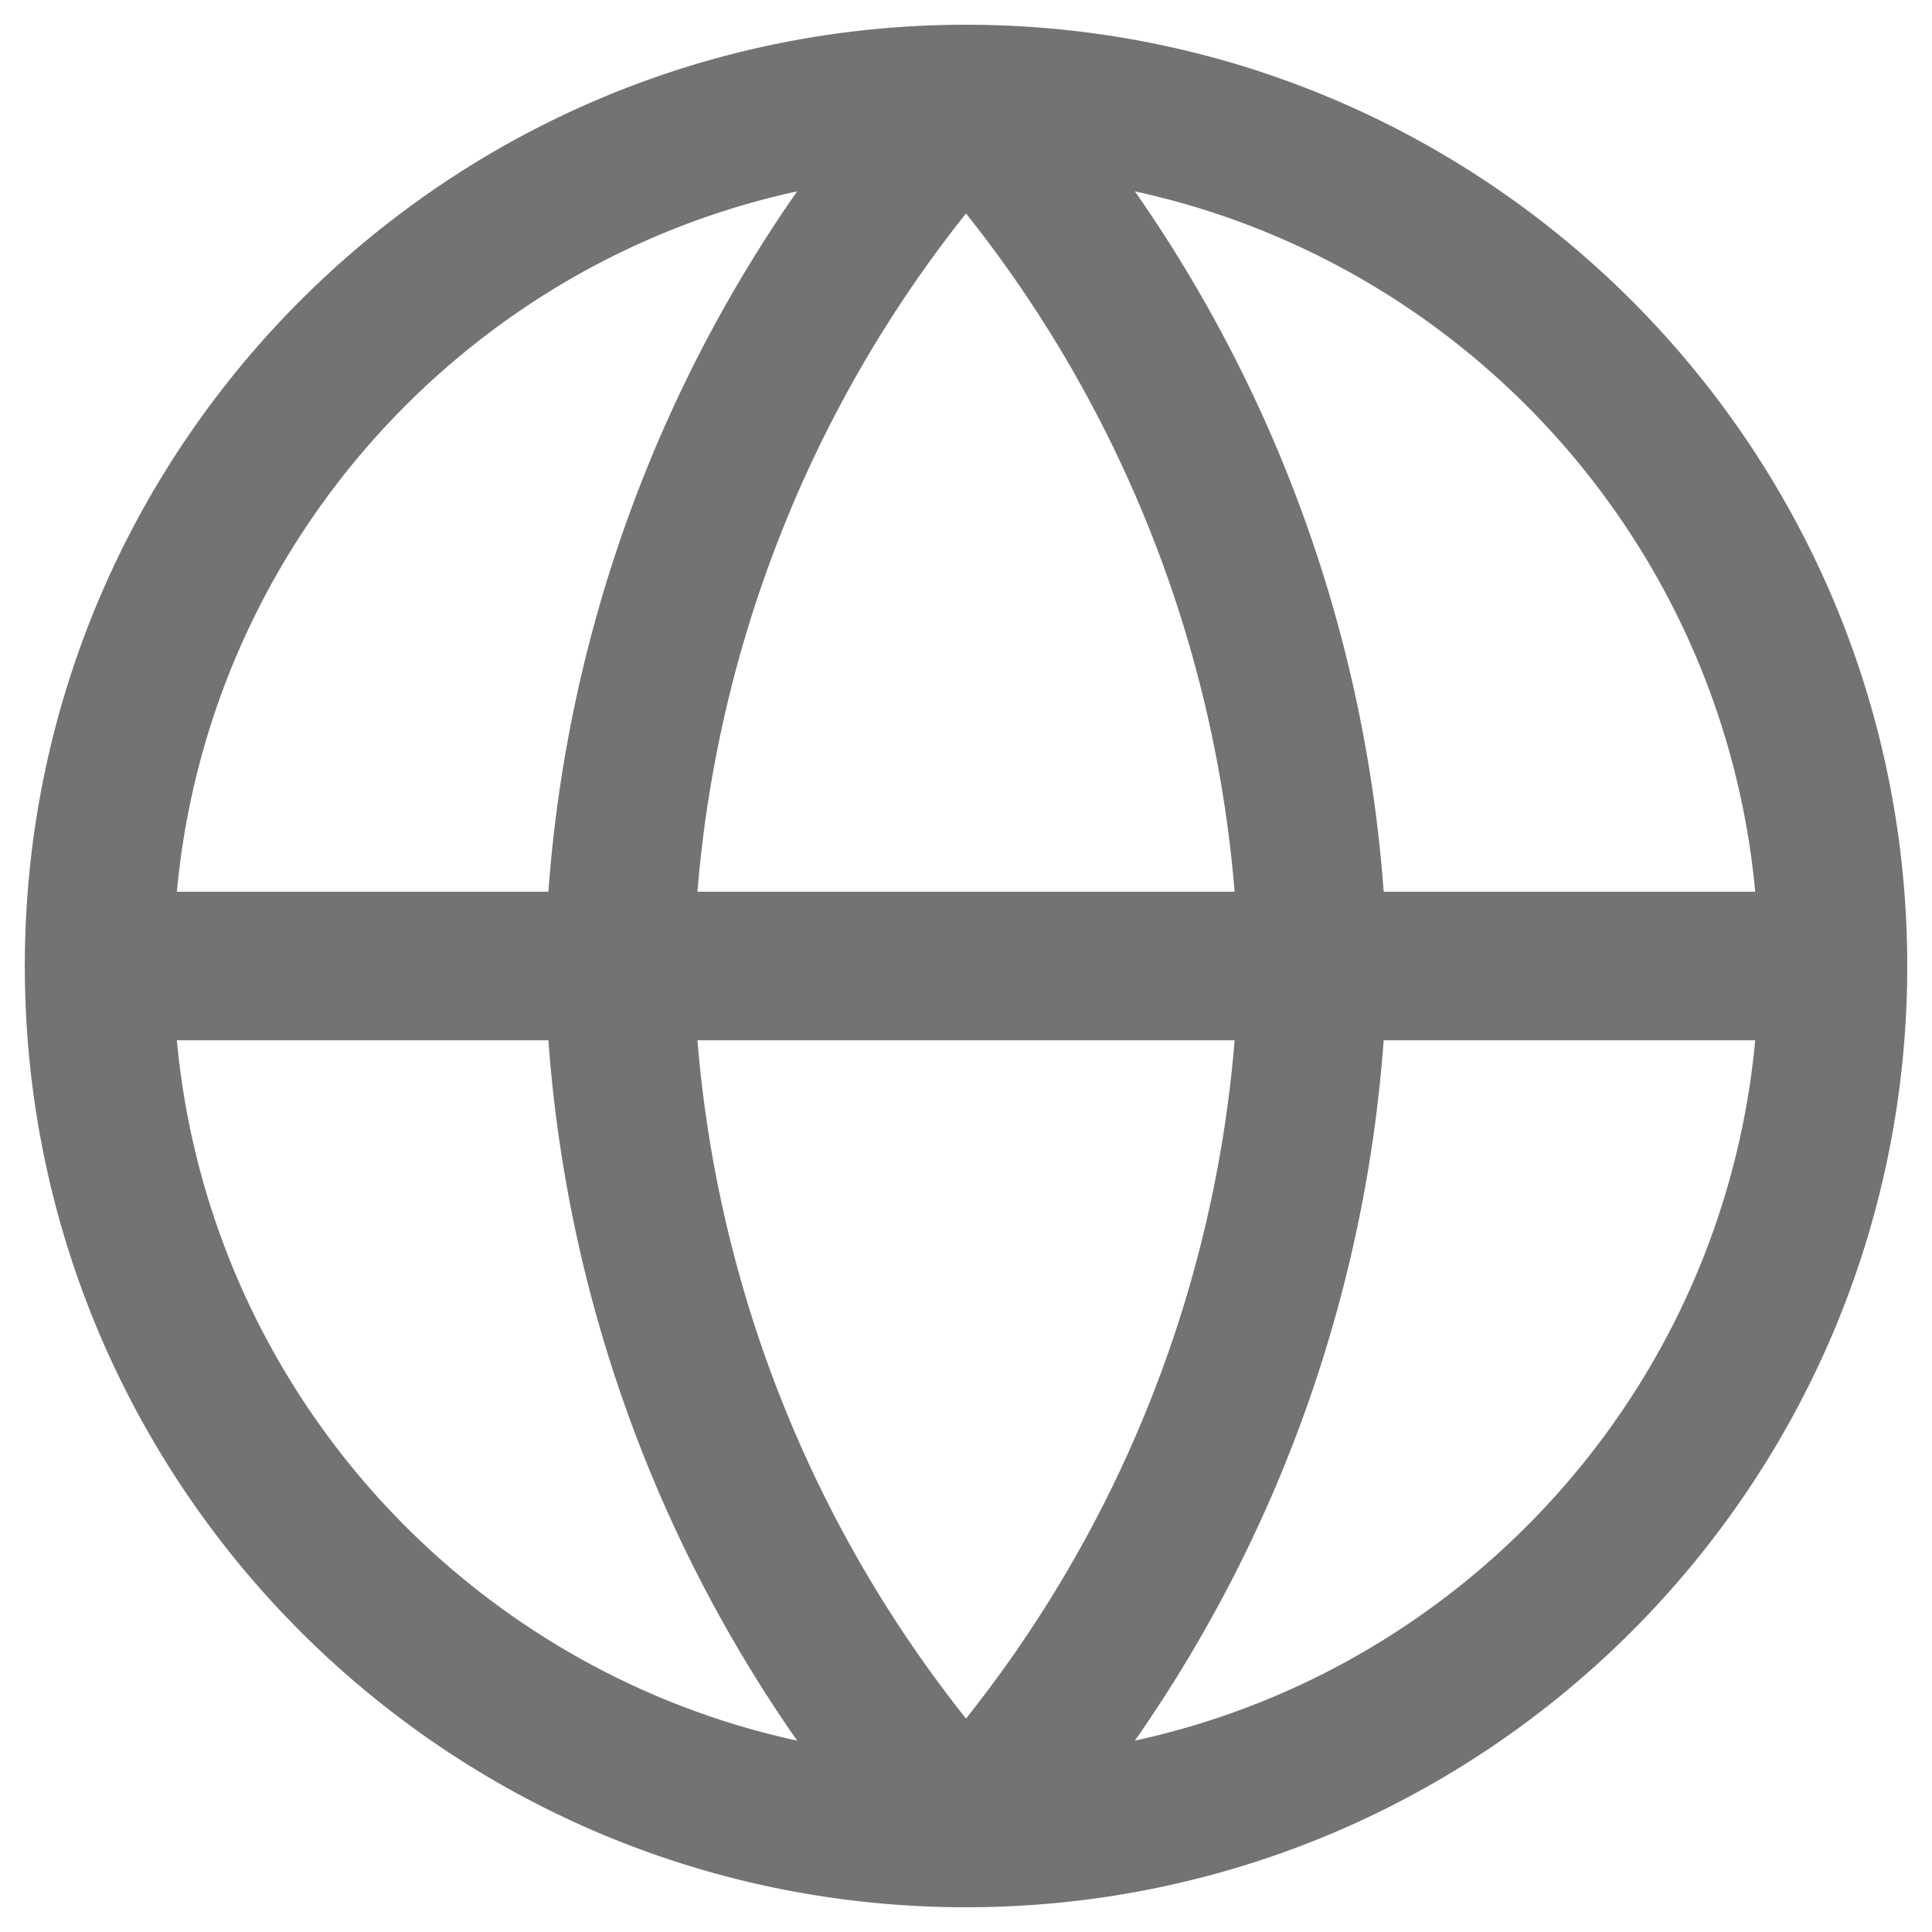 <svg width="26" height="26" fill="none" xmlns="http://www.w3.org/2000/svg"><path d="M24.667 13c0 6.443-5.224 11.667-11.667 11.667M24.667 13c0-6.443-5.224-11.667-11.667-11.667M24.667 13H1.333M13 24.667C6.557 24.667 1.334 19.443 1.334 13M13 24.667A17.85 17.85 0 0017.667 13 17.85 17.85 0 0013 1.333m0 23.334A17.85 17.85 0 018.334 13 17.85 17.85 0 0113 1.333M1.334 13C1.334 6.557 6.557 1.333 13 1.333" stroke="#737373" stroke-width="2" stroke-linecap="round" stroke-linejoin="round"/></svg>